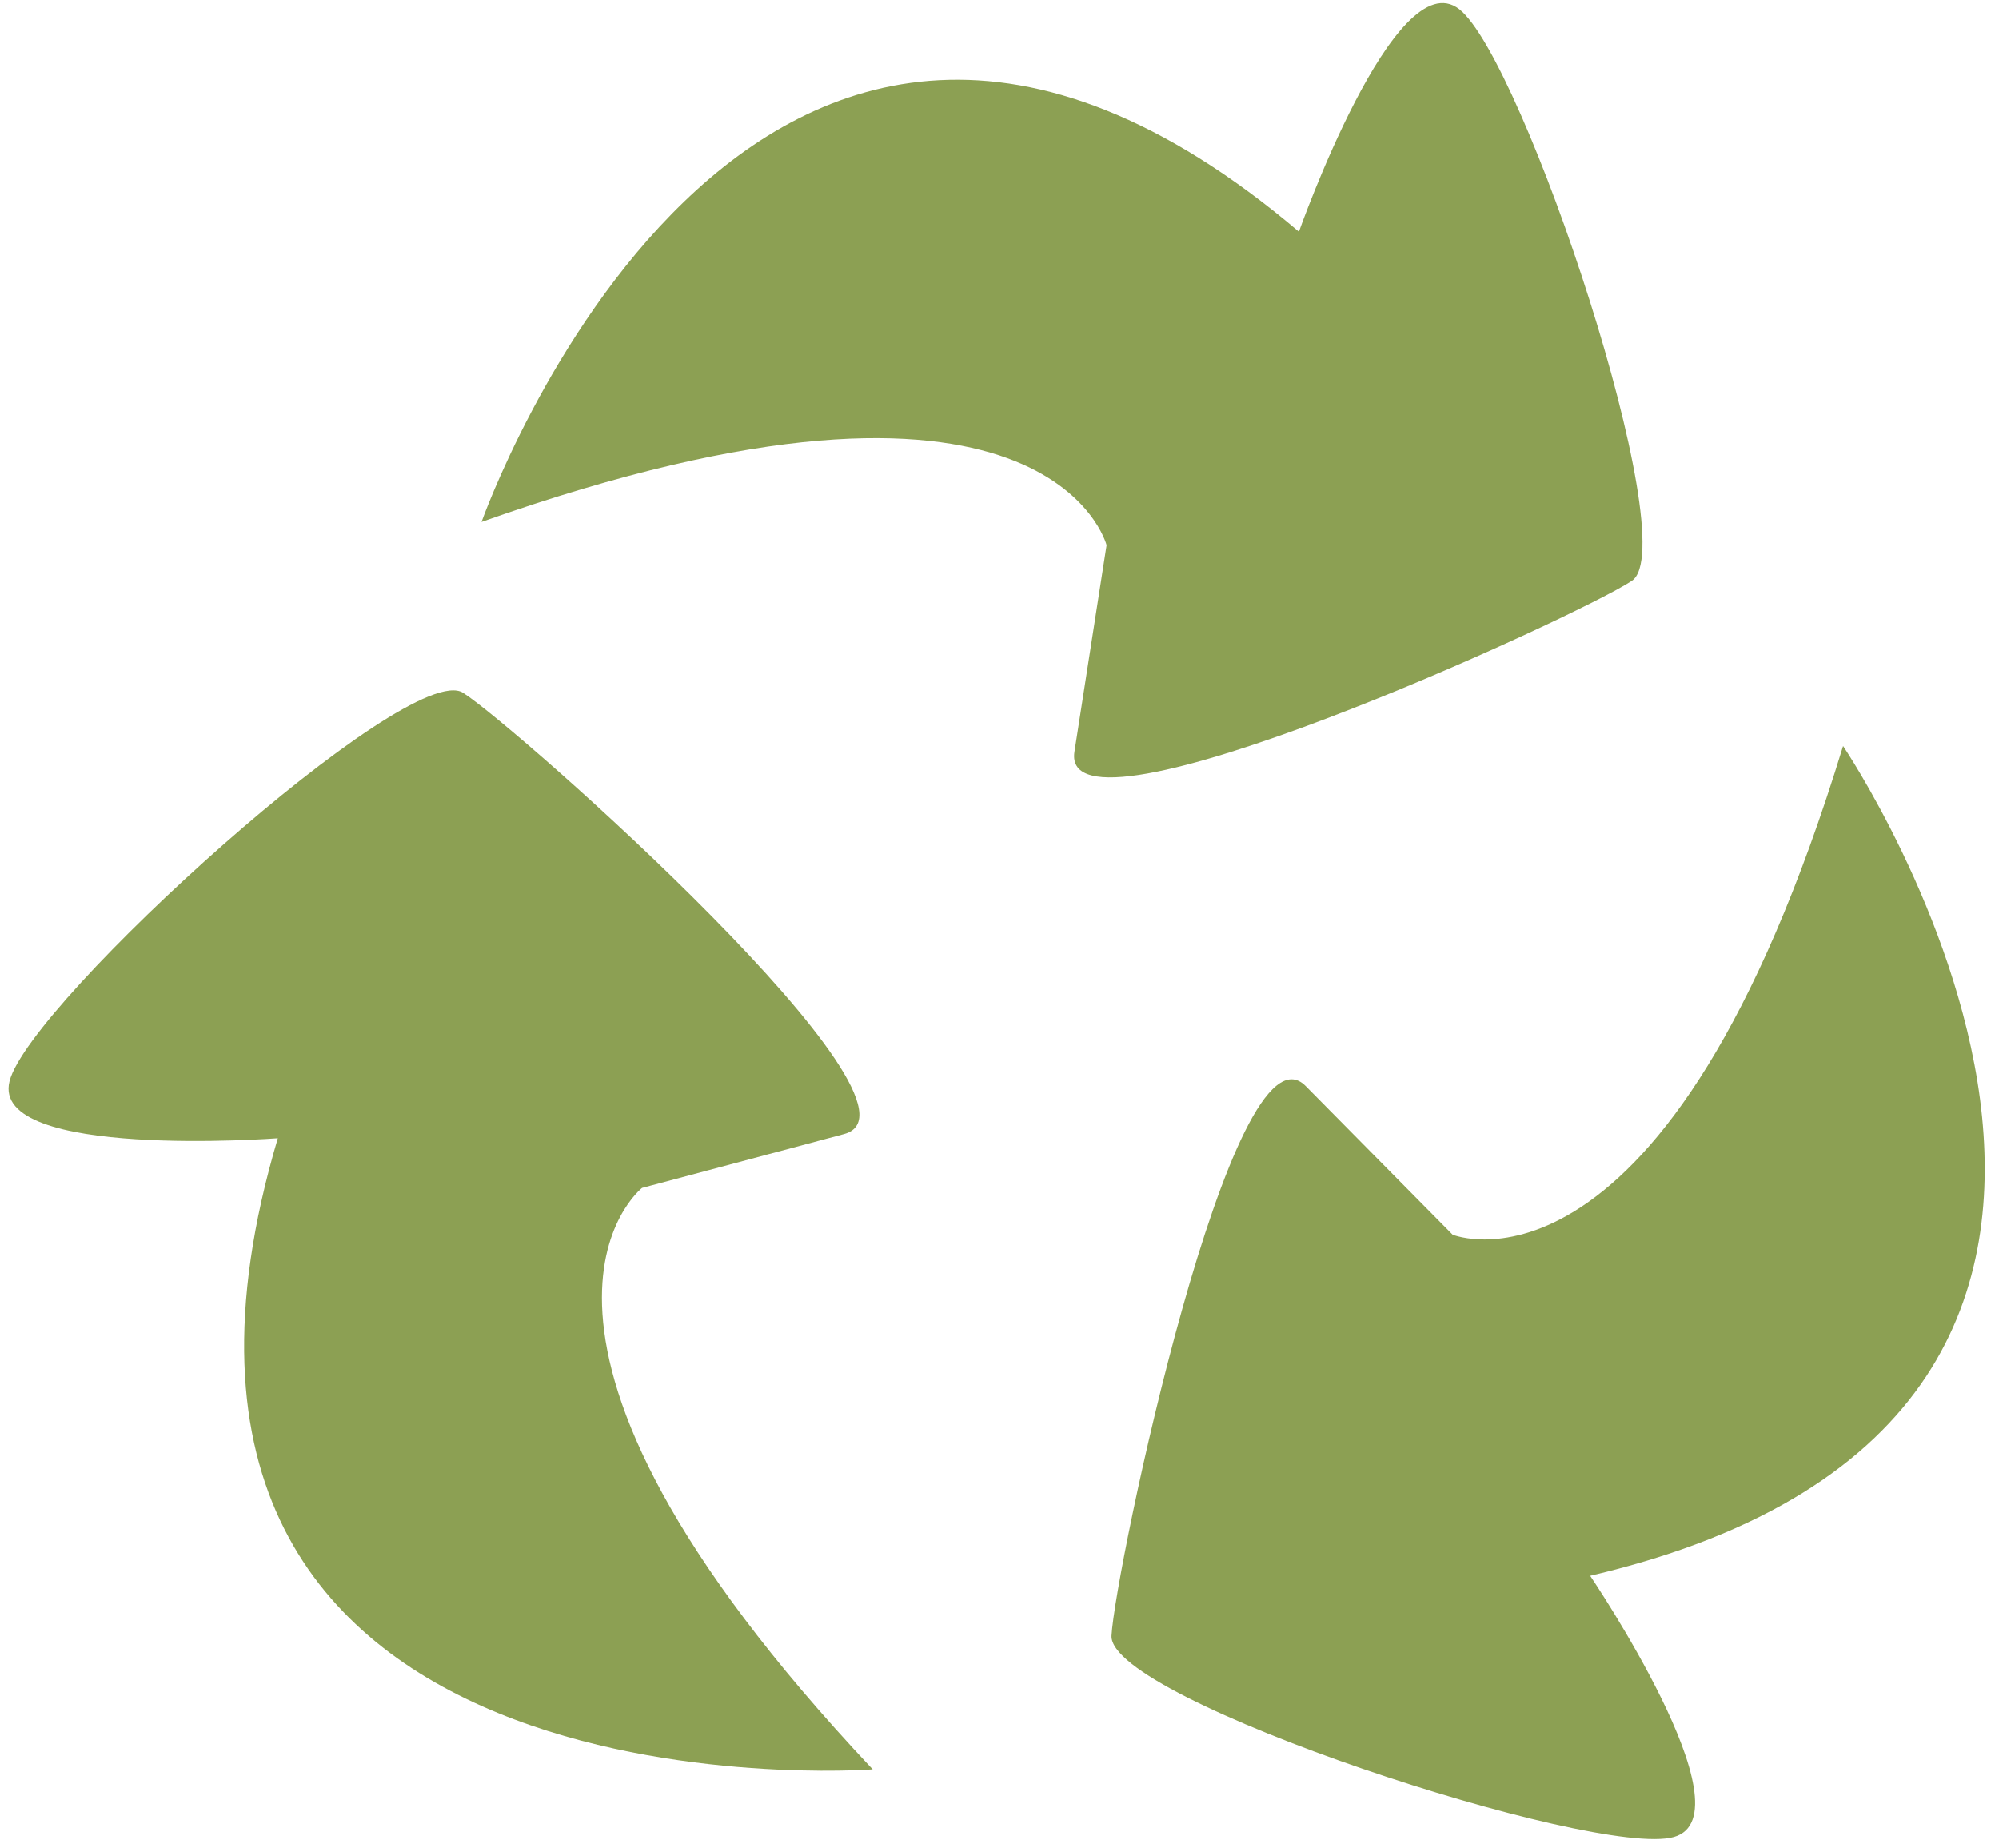 <svg width="132" height="122" viewBox="0 0 132 122" fill="none" xmlns="http://www.w3.org/2000/svg">
<g clip-path="url(#clip0_1090_6953)">
<path d="M31.8 34.455C31.8 34.455 49.449 -15.513 85.772 15.297C85.772 15.297 92.125 -2.69 96.356 0.603C100.588 3.897 111.283 36 107.757 38.349C104.231 40.698 69.889 56.452 70.95 49.633C72.01 42.813 73.071 35.994 73.071 35.994C73.071 35.994 69.312 21.178 31.8 34.461V34.455Z" fill="#8CA053"/>
<path d="M121.709 49.265C121.709 49.265 151.384 93.173 105.004 104.046C105.004 104.046 115.687 119.856 110.524 121.297C105.36 122.738 73.189 112.245 73.397 108.008C73.606 103.776 81.37 66.804 86.221 71.71C91.071 76.615 95.922 81.528 95.922 81.528C95.922 81.528 110.07 87.317 121.703 49.265H121.709Z" fill="#8CA053"/>
<path d="M57.63 116.832C57.63 116.832 4.787 120.818 18.346 75.156C18.346 75.156 -0.677 76.591 0.629 71.391C1.935 66.19 27.005 43.463 30.58 45.745C34.155 48.026 62.407 73.102 55.735 74.88C49.069 76.659 42.397 78.437 42.397 78.437C42.397 78.437 30.353 87.85 57.624 116.826L57.63 116.832Z" fill="#8CA053"/>
</g>
<defs>
<clipPath id="clip0_1090_6953">
<rect width="130.493" height="121.233" fill="white" transform="translate(0.567 0.199)"/>
</clipPath>
</defs>
</svg>
